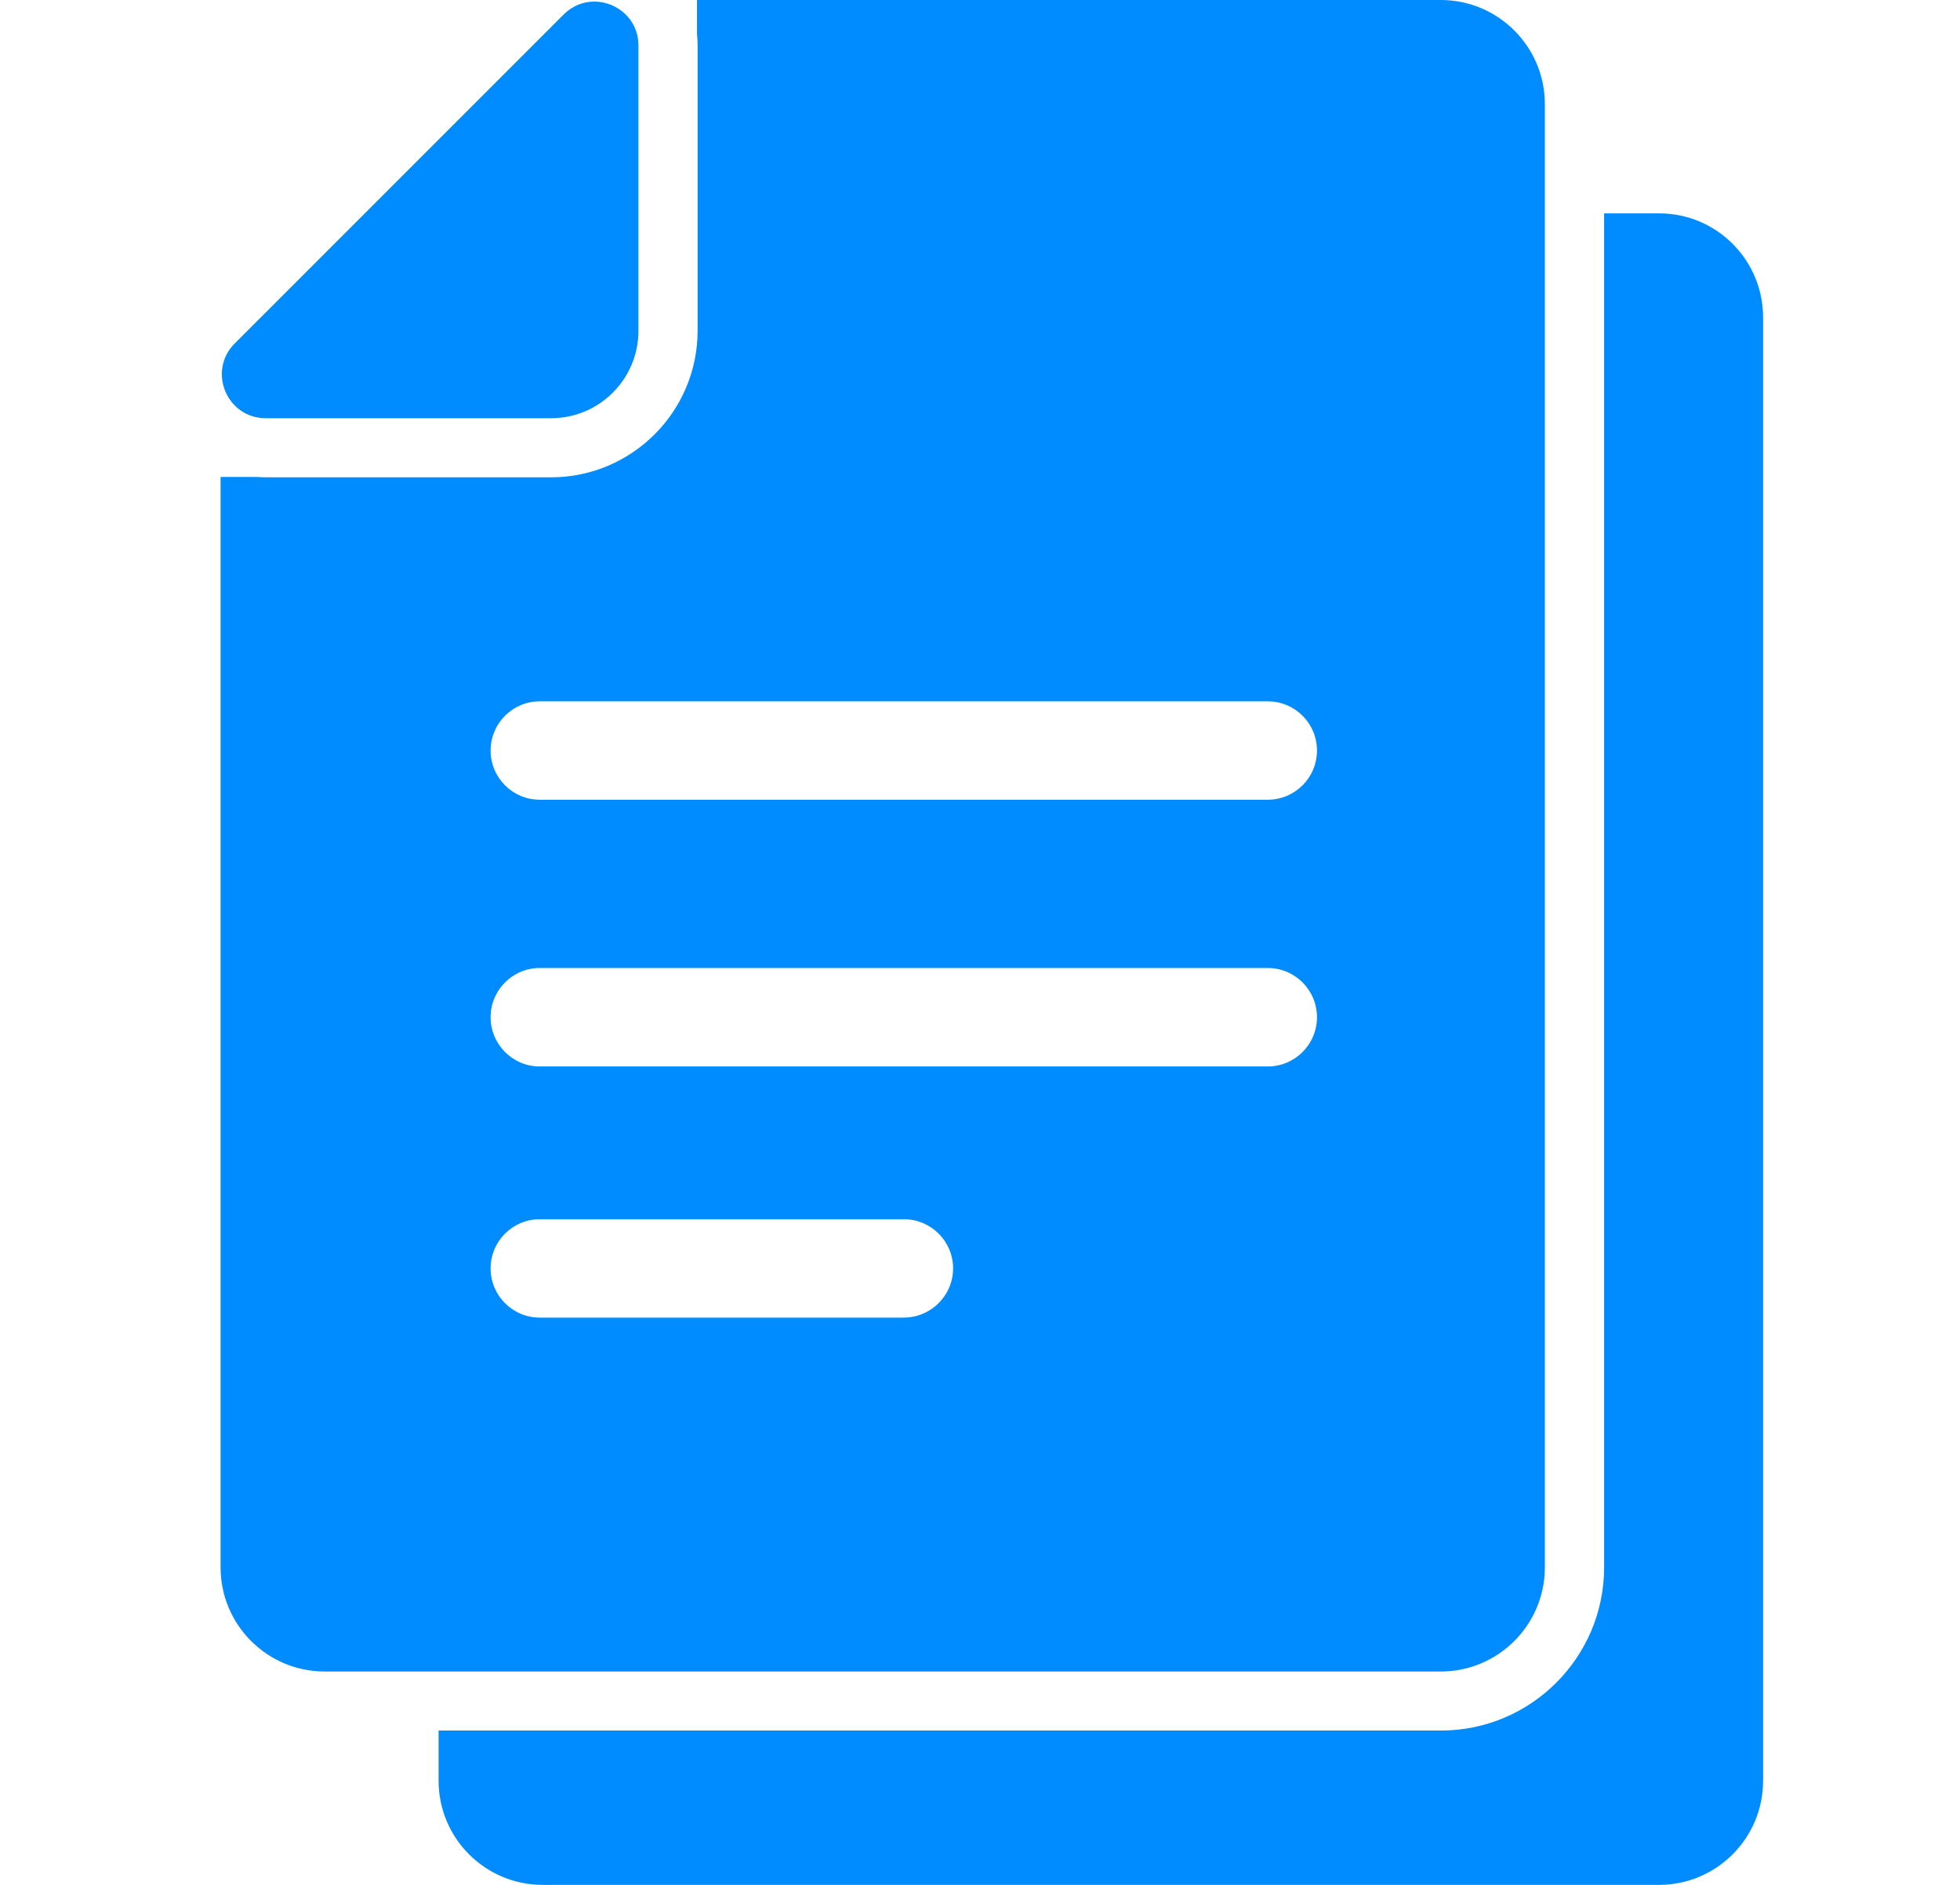 <svg width="26" height="25" viewBox="0 0 26 25" fill="none" xmlns="http://www.w3.org/2000/svg">
<path d="M22.01 2.83H21.279V20.789C21.279 21.982 20.308 22.953 19.115 22.953H11.708H5.818V23.619C5.818 24.381 6.437 25 7.199 25H14.603H22.007C22.77 25 23.388 24.381 23.388 23.619V4.211C23.388 3.449 22.772 2.83 22.01 2.83Z" fill="#008CFF"/>
<path d="M11.708 22.17H19.112C19.874 22.17 20.493 21.551 20.493 20.789V2.83V1.381C20.493 0.619 19.874 0 19.112 0H11.708H9.246V0.457C9.251 0.504 9.254 0.553 9.254 0.603V3.613V4.386C9.254 5.459 8.382 6.331 7.309 6.331H6.536H3.526C3.487 6.331 3.445 6.328 3.406 6.326H2.926V20.789C2.926 21.551 3.545 22.17 4.307 22.17H5.821H11.708ZM11.988 17.476H7.16C6.8 17.476 6.508 17.184 6.508 16.823C6.508 16.463 6.8 16.171 7.16 16.171H11.99C12.35 16.171 12.643 16.463 12.643 16.823C12.643 17.184 12.348 17.476 11.988 17.476ZM16.817 14.145H7.16C6.8 14.145 6.508 13.852 6.508 13.492C6.508 13.132 6.8 12.839 7.16 12.839H16.817C17.178 12.839 17.47 13.132 17.47 13.492C17.47 13.852 17.178 14.145 16.817 14.145ZM7.16 9.302H16.817C17.178 9.302 17.47 9.594 17.47 9.955C17.47 10.315 17.178 10.607 16.817 10.607H7.16C6.8 10.607 6.508 10.315 6.508 9.955C6.508 9.594 6.8 9.302 7.16 9.302Z" fill="#008CFF"/>
<path d="M3.526 5.547H7.309C7.312 5.547 7.317 5.547 7.32 5.547C7.952 5.542 8.463 5.03 8.469 4.399C8.469 4.396 8.469 4.391 8.469 4.388V0.603C8.469 0.253 8.181 0.021 7.884 0.021C7.74 0.021 7.597 0.073 7.476 0.193L3.114 4.555C2.748 4.921 3.007 5.547 3.526 5.547Z" fill="#008CFF"/>
</svg>